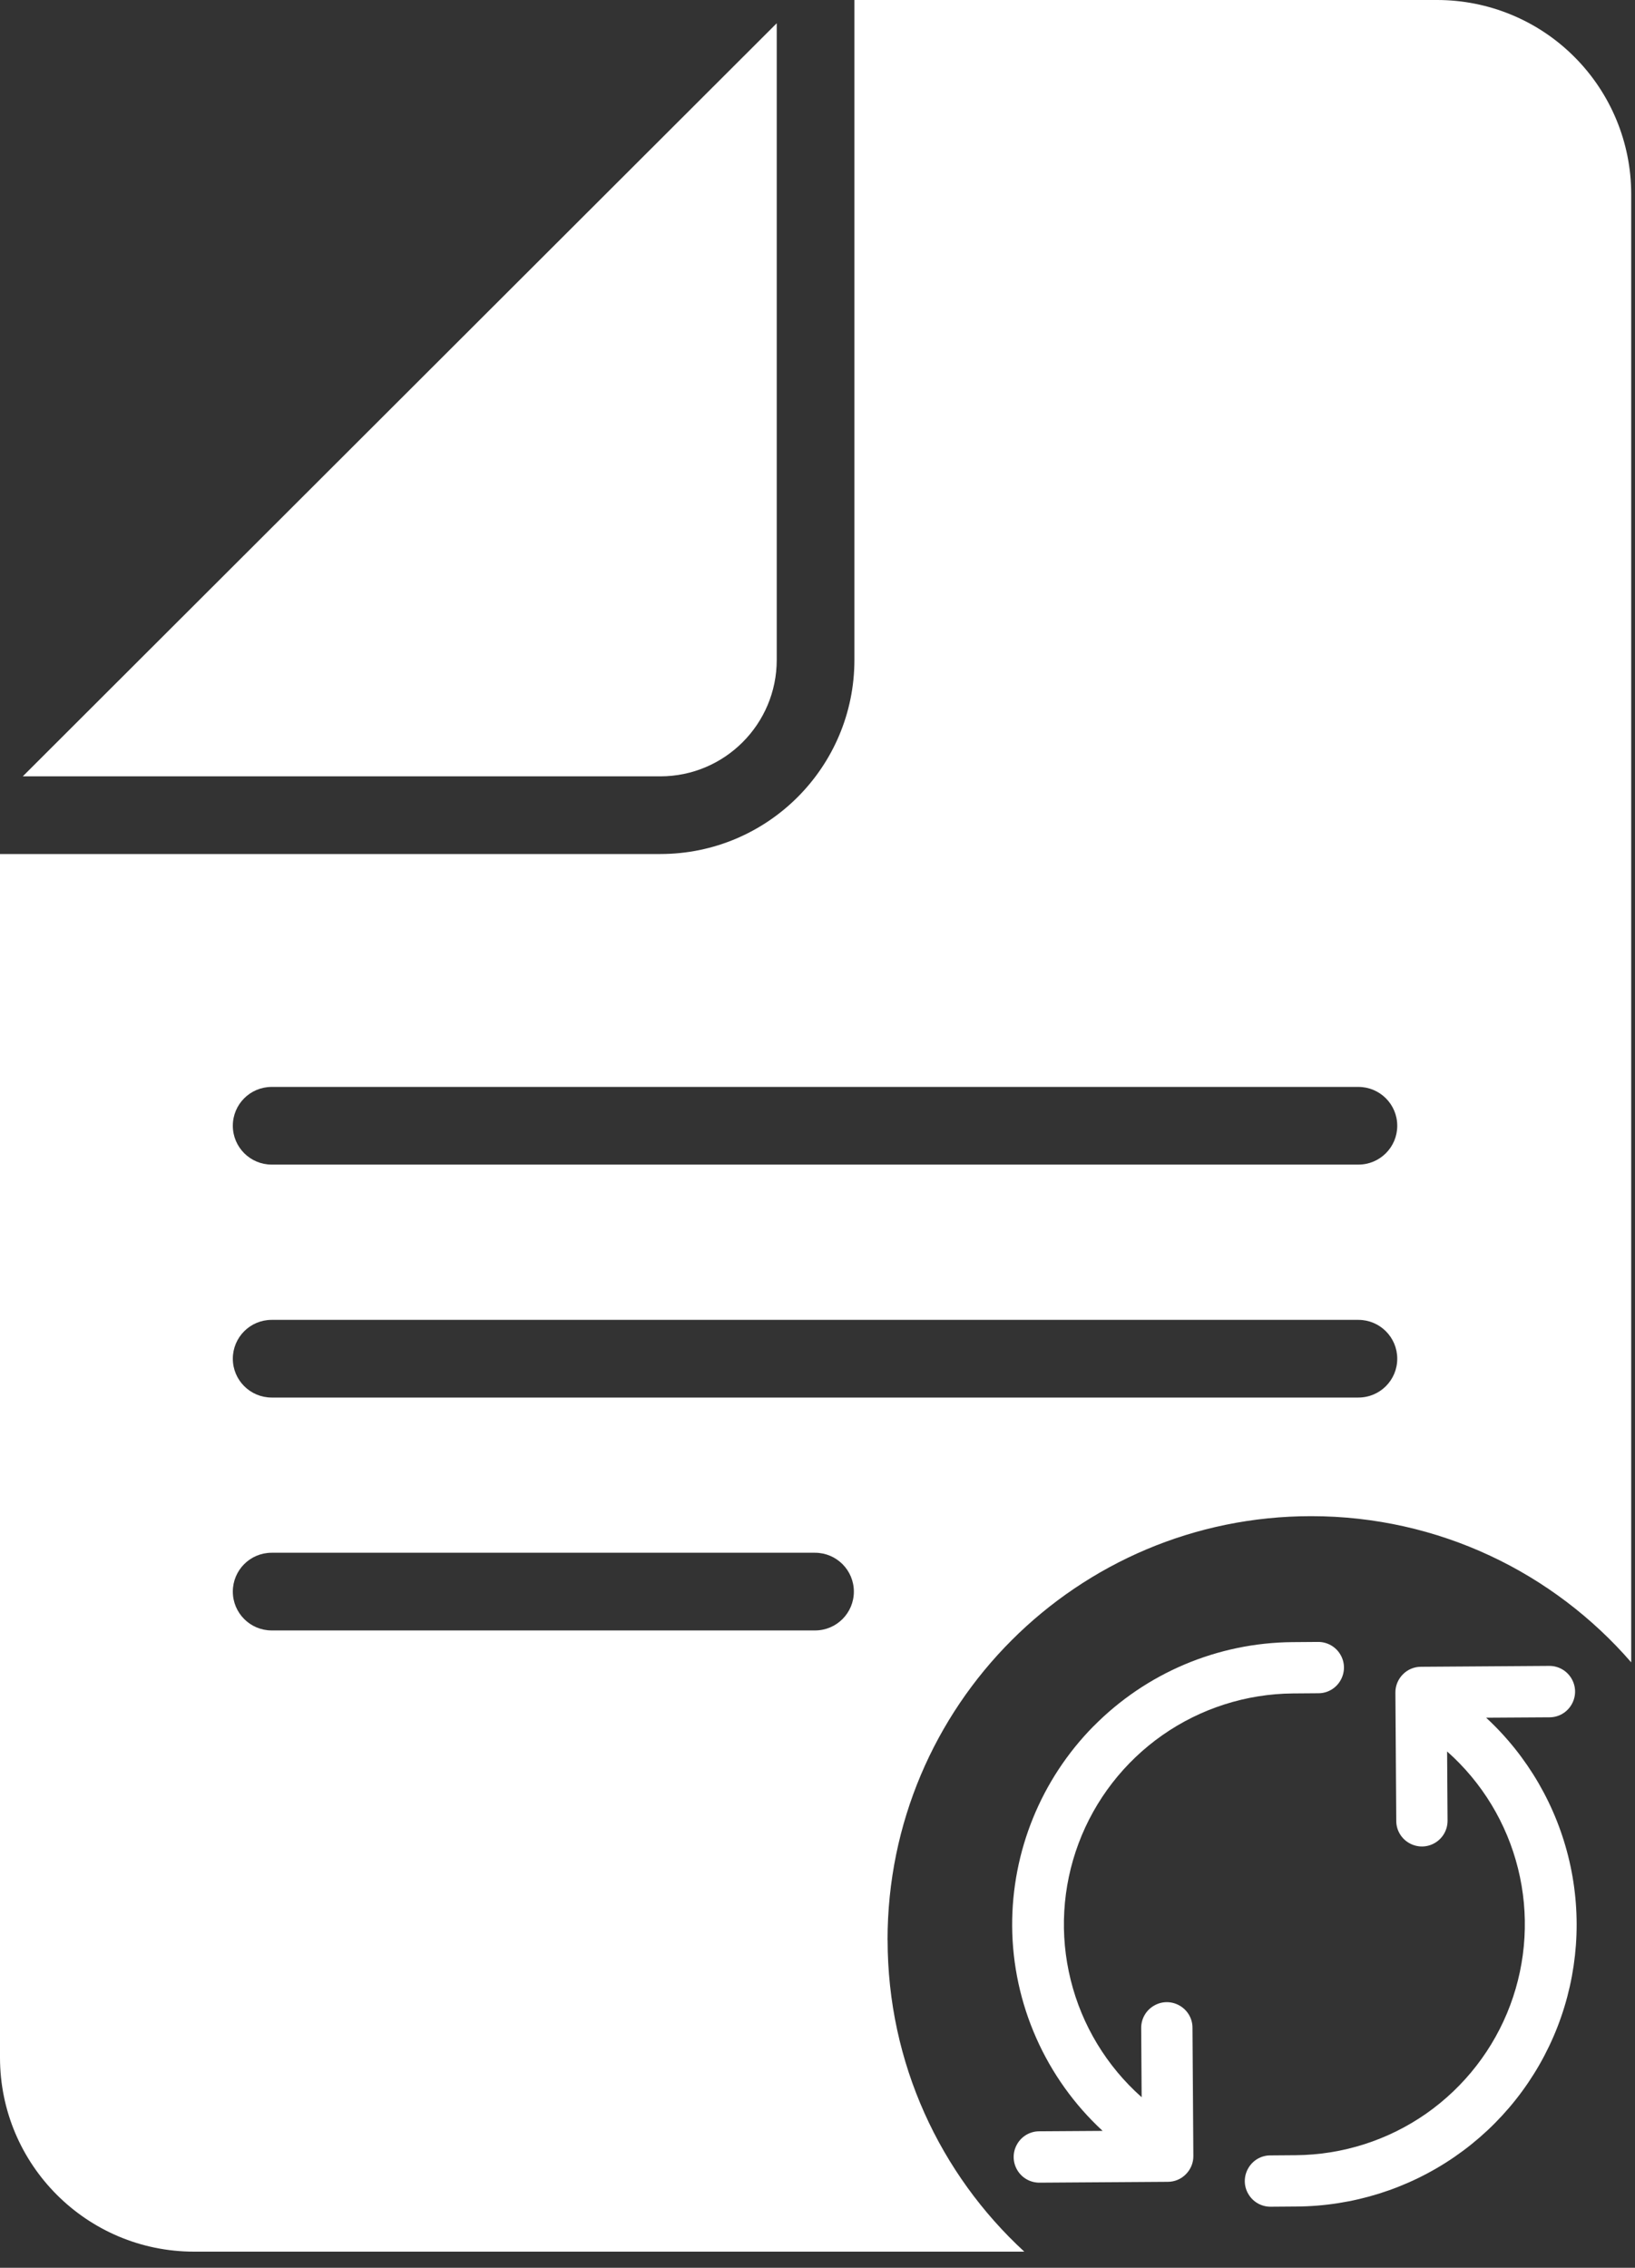 <svg width="75" height="104" viewBox="0 0 75 104" fill="none" xmlns="http://www.w3.org/2000/svg">
<rect x="0" y="0" width="75" height="104" fill="#333333" stroke="none"/>
<path d="M50.164 79.161C47.753 81.605 46.411 84.904 46.429 88.336C46.441 90.102 46.817 91.843 47.532 93.458C48.246 95.072 49.282 96.523 50.579 97.722L47.668 97.741C47.247 97.741 46.859 97.971 46.653 98.337C46.444 98.704 46.447 99.152 46.662 99.516C46.874 99.879 47.265 100.1 47.686 100.097L53.572 100.058C53.883 100.058 54.183 99.931 54.401 99.707C54.62 99.485 54.744 99.186 54.741 98.874L54.701 92.988C54.701 92.567 54.471 92.179 54.105 91.973C53.738 91.764 53.29 91.767 52.929 91.983C52.566 92.195 52.345 92.585 52.348 93.006L52.369 96.178C50.767 94.757 49.631 92.885 49.116 90.807C48.598 88.729 48.725 86.542 49.476 84.537C50.227 82.532 51.569 80.802 53.323 79.573C55.077 78.346 57.164 77.679 59.305 77.661L60.481 77.652C60.902 77.652 61.289 77.422 61.495 77.055C61.704 76.689 61.701 76.241 61.486 75.88C61.274 75.517 60.883 75.296 60.462 75.299L59.287 75.308C55.855 75.335 52.575 76.722 50.164 79.164V79.161Z" fill="white"/>
<path d="M64.009 77.625L64.049 83.51C64.049 83.931 64.279 84.319 64.645 84.525C65.012 84.734 65.46 84.731 65.821 84.516C66.184 84.304 66.405 83.913 66.402 83.492L66.381 80.321C67.984 81.741 69.119 83.613 69.634 85.691C70.152 87.769 70.025 89.956 69.274 91.961C68.523 93.966 67.181 95.696 65.427 96.926C63.673 98.153 61.586 98.819 59.445 98.837L58.269 98.846C57.848 98.846 57.461 99.076 57.255 99.443C57.046 99.809 57.049 100.258 57.264 100.618C57.476 100.982 57.867 101.203 58.288 101.2L59.463 101.191C62.056 101.176 64.588 100.382 66.723 98.913C68.862 97.441 70.507 95.363 71.446 92.946C72.385 90.528 72.576 87.884 71.991 85.355C71.406 82.829 70.076 80.533 68.171 78.773L71.082 78.755C71.503 78.755 71.891 78.525 72.097 78.158C72.306 77.791 72.303 77.343 72.088 76.98C71.876 76.616 71.485 76.395 71.064 76.398L65.179 76.438C64.867 76.438 64.567 76.565 64.349 76.789C64.131 77.01 64.006 77.31 64.009 77.622V77.625Z" fill="white"/>
<path d="M40.713 88.963C40.713 78.231 49.413 69.531 60.144 69.531C66.006 69.531 71.264 72.127 74.826 76.235V8.899C74.826 6.54 73.887 4.274 72.215 2.605C70.549 0.936 68.283 0 65.924 0H39.193V30.263C39.193 35.179 35.209 39.165 30.29 39.165H0V94.357C0 99.273 3.983 103.26 8.902 103.26H46.986C43.13 99.71 40.716 94.621 40.716 88.966L40.713 88.963ZM12.461 49.846H62.313C63.295 49.846 64.094 50.642 64.094 51.627C64.094 52.611 63.298 53.408 62.313 53.408H12.461C11.48 53.408 10.68 52.611 10.68 51.627C10.68 50.642 11.477 49.846 12.461 49.846ZM12.461 60.529H62.313C63.295 60.529 64.094 61.326 64.094 62.31C64.094 63.295 63.298 64.091 62.313 64.091H12.461C11.48 64.091 10.68 63.295 10.68 62.31C10.68 61.326 11.477 60.529 12.461 60.529ZM37.387 74.772H12.461C11.48 74.772 10.68 73.975 10.68 72.99C10.68 72.006 11.477 71.209 12.461 71.209H37.387C38.369 71.209 39.168 72.006 39.168 72.99C39.168 73.975 38.372 74.772 37.387 74.772Z" fill="white"/>
<path d="M35.63 30.263V1.066L1.045 35.603H30.29C33.238 35.603 35.63 33.21 35.63 30.263Z" fill="white"/>
</svg>
